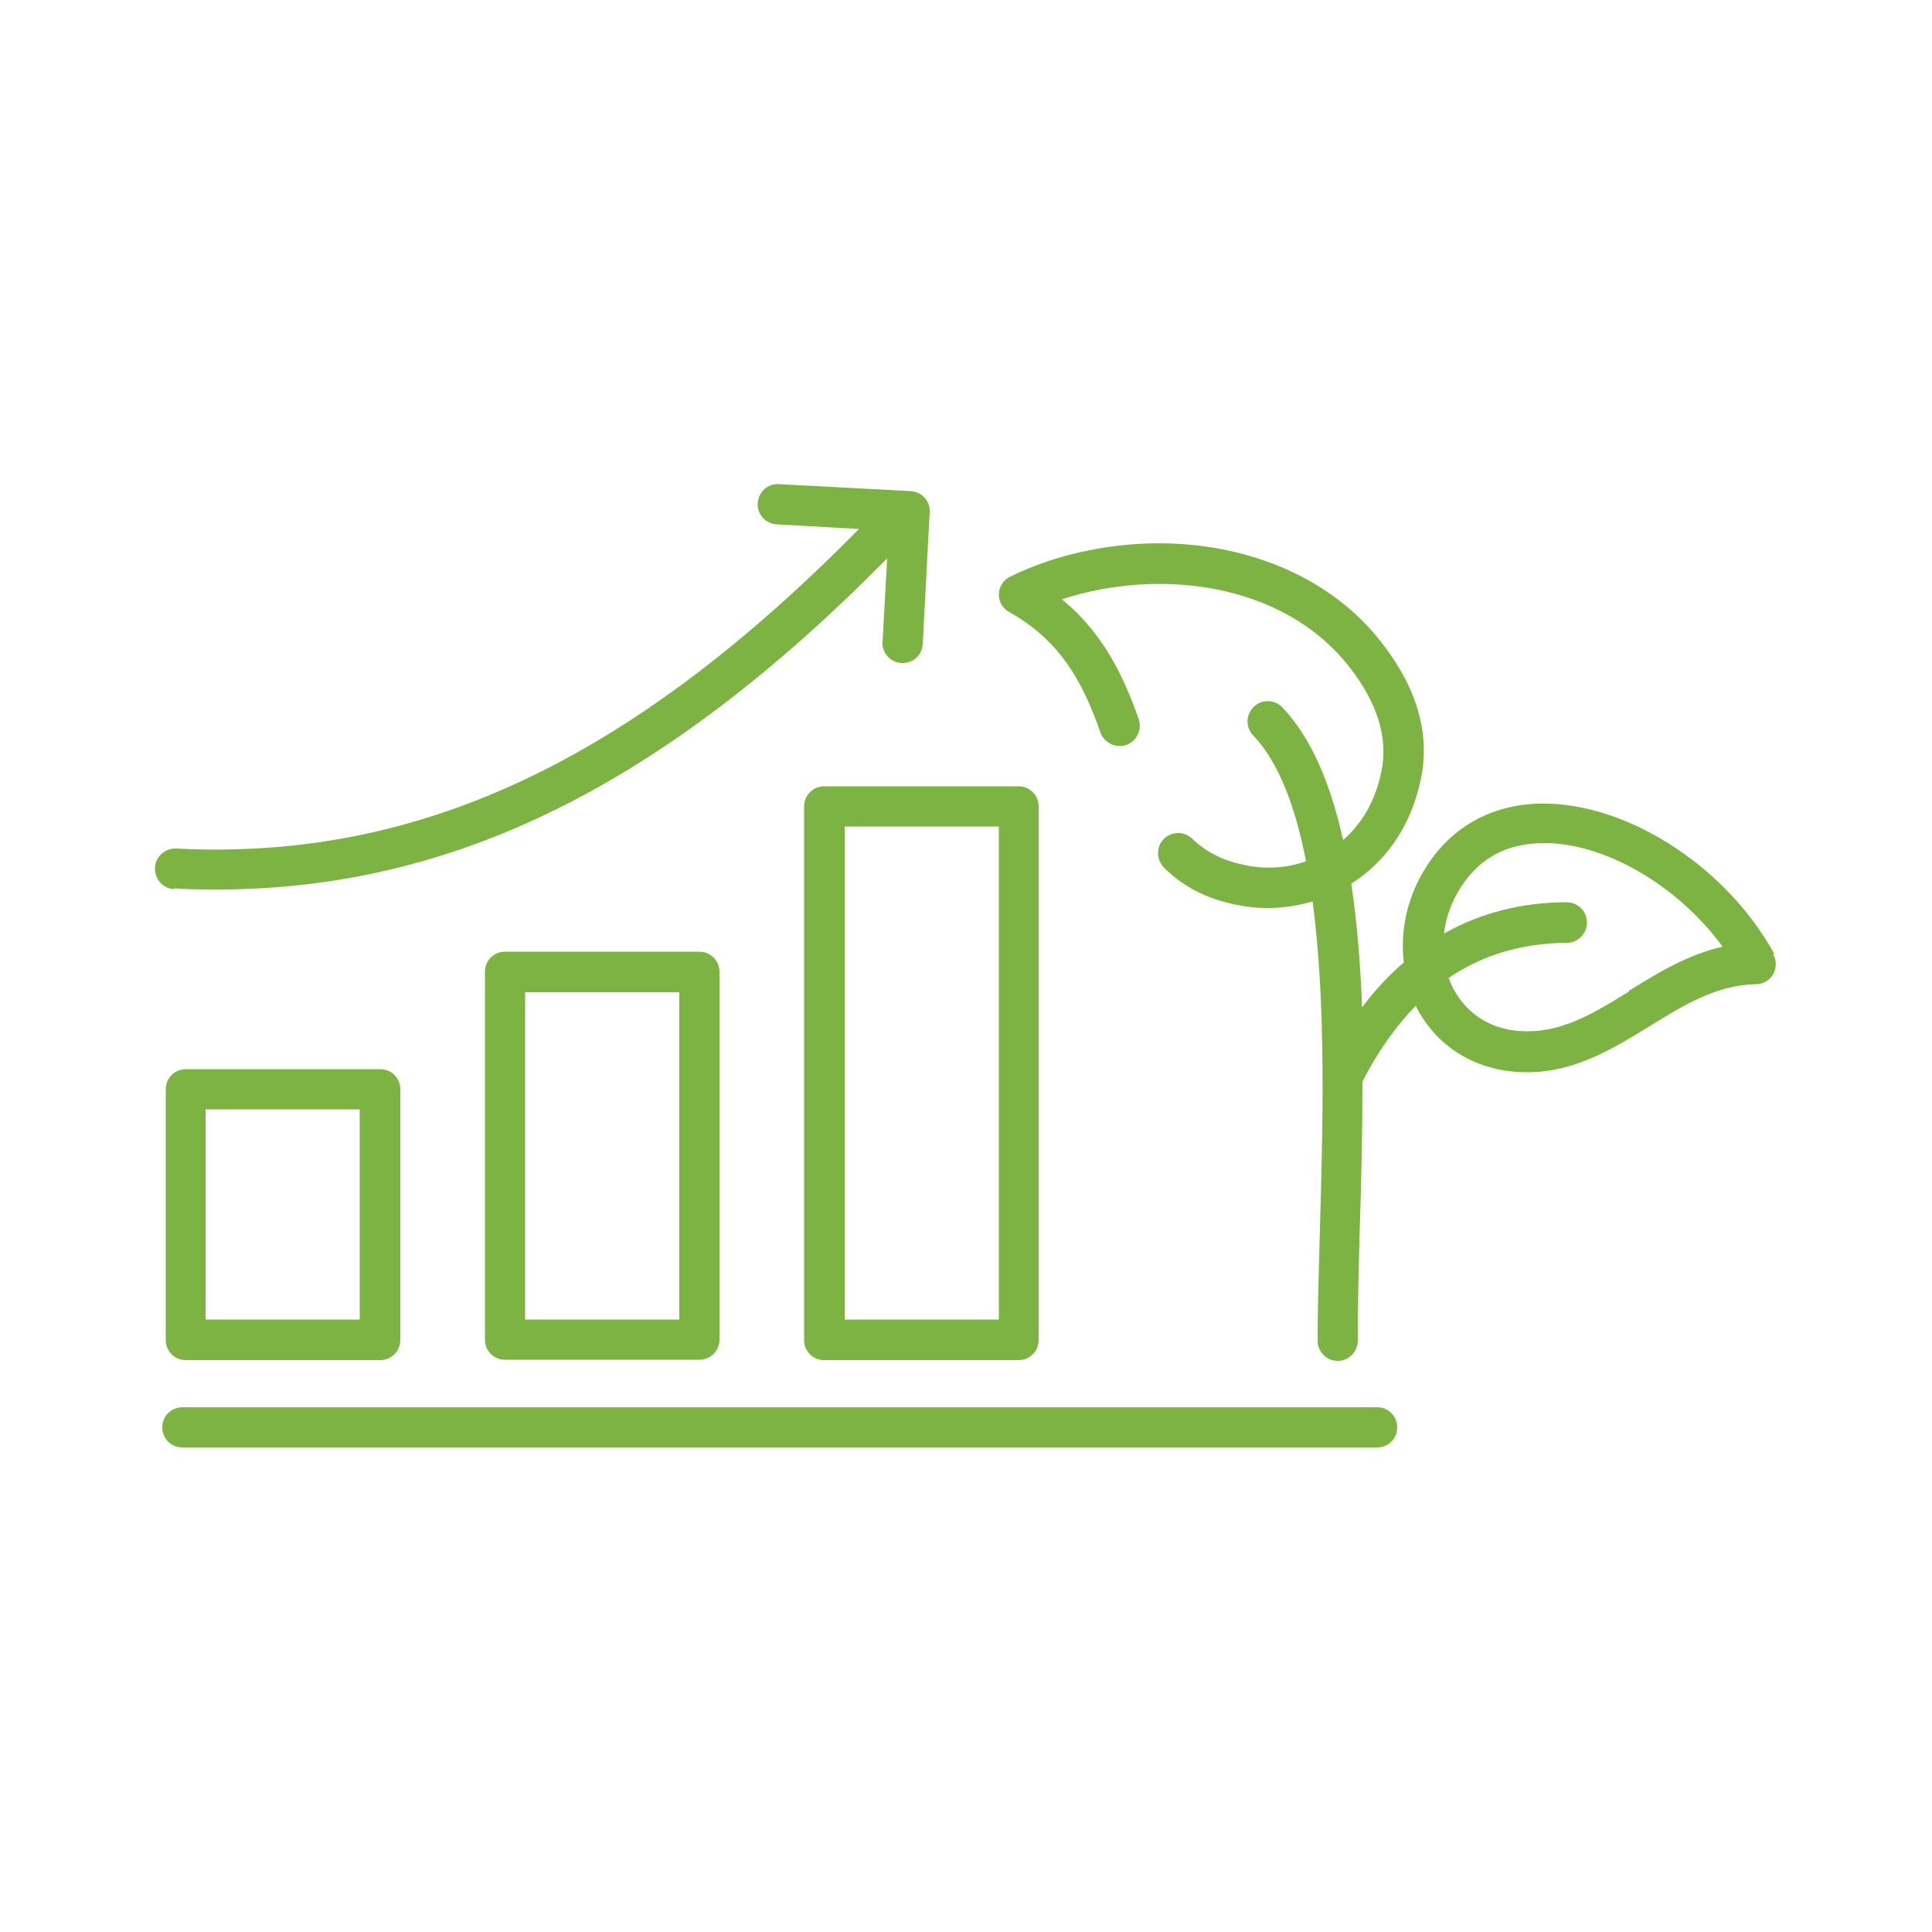<svg xmlns="http://www.w3.org/2000/svg" viewBox="0 0 500 500"><defs><style>      .cls-1 {        fill: #7cb342;      }    </style></defs><g><g id="a"><path class="cls-1" d="M48.1,276.7c-2.9,0-5.2,2.3-5.2,5.2v64.9c0,2.9,2.3,5.2,5.2,5.2h50.3c2.9,0,5.2-2.3,5.2-5.2v-64.9c0-2.9-2.3-5.2-5.2-5.2h-50.3ZM93.1,341.5h-39.9v-54.4h39.9v54.4ZM130.7,246.3c-2.9,0-5.2,2.3-5.2,5.2v95.2c0,2.9,2.3,5.2,5.2,5.2h50.3c2.9,0,5.2-2.3,5.2-5.2v-95.2c0-2.9-2.3-5.2-5.2-5.2h-50.3ZM175.8,341.5h-39.9v-84.7h39.9v84.7ZM208.1,208.7v138.1c0,2.9,2.3,5.2,5.2,5.2h50.3c2.9,0,5.2-2.3,5.2-5.2v-138.1c0-2.9-2.3-5.2-5.2-5.2h-50.3c-2.9,0-5.2,2.3-5.2,5.2h0ZM218.6,213.9h39.9v127.6h-39.9v-127.6ZM361.6,369.4c0,2.9-2.3,5.2-5.2,5.2H47.2c-2.9,0-5.2-2.3-5.2-5.2s2.3-5.2,5.2-5.2h309.2c2.9,0,5.2,2.3,5.2,5.2ZM45.1,230.1c-2.9-.1-5.1-2.6-5-5.5.1-2.9,2.6-5.1,5.5-5,62.5,3.2,117.3-22.4,176.7-82.7l-21.3-1.2c-2.9-.2-5.1-2.6-4.9-5.5s2.6-5.1,5.5-4.9l34.1,1.8c2.9.2,5.1,2.6,4.9,5.5l-1.8,34.1c-.1,2.8-2.5,4.9-5.2,4.9s-.2,0-.3,0c-2.9-.2-5.1-2.6-4.9-5.5l1.2-21.6c-58.1,58.9-112.4,85.7-173.5,85.7-3.6,0-7.2,0-10.9-.3h0ZM459.2,246.9c-11.8-21.6-36.1-38-57.9-38.9-13.5-.6-24.9,5.1-31.9,15.9-5.1,7.7-7.1,16.7-6.1,25.2-3.9,3.3-7.5,7.2-10.8,11.6-.4-11.1-1.3-21.9-2.8-32,8.5-5.4,15.3-14.2,18-27,2.5-11.8-1-23.8-10.3-35.6-10.3-13.2-26.3-21.9-45-24.6-17.1-2.5-35.7.3-50.9,7.7-1.8.8-2.9,2.6-3,4.5s1,3.8,2.7,4.7c13,7.3,18.9,17.7,23.6,31.2,1,2.7,4,4.1,6.7,3.2,2.7-1,4.1-4,3.2-6.7-3.9-11-9.1-22.2-19.9-31,25.1-8.2,57.3-4.4,74.4,17.5,7.3,9.3,10.1,18.4,8.3,27.1-1.6,7.8-5.2,13.6-9.9,17.7-3.2-14.3-8.1-26.3-15.7-34.3-2-2.1-5.3-2.2-7.4-.2s-2.2,5.3-.2,7.4c6.7,7,11,18.7,13.7,32.6-5.1,1.8-10.6,2.1-15.7,1-5.7-1.1-10.2-3.4-13.7-6.8-2-2-5.3-2-7.4,0-2,2-2,5.3,0,7.4,5,5,11.2,8.2,19,9.7,2.5.5,5.2.8,7.8.8,3.9,0,7.8-.6,11.7-1.7,3.6,26.9,2.6,59.6,1.9,84.6-.3,10.7-.6,20.8-.6,29.1,0,2.9,2.4,5.2,5.2,5.2h0c2.9,0,5.2-2.4,5.2-5.3,0-8.1.2-18.1.5-28.7.4-11.9.7-25,.7-38.3,4-7.8,8.6-14.3,13.8-19.6.1.3.3.6.4.8,5.5,10.3,15.8,16.3,28.1,16.4h.3c12.4,0,22.2-6.1,31.7-11.9,8.9-5.5,17.3-10.7,27.6-10.9,1.8,0,3.5-1,4.4-2.6s.9-3.5,0-5.1h0ZM421.6,256.6c-8.6,5.3-16.7,10.3-26.2,10.3h-.2c-8.5,0-15.2-3.9-19-10.9-.5-.9-.9-1.9-1.3-2.9,8.8-6,19-9,30.6-9.1,2.9,0,5.2-2.4,5.2-5.3,0-2.9-2.4-5.2-5.2-5.2h0c-11.7,0-22.4,2.8-31.8,8.1.5-4.2,2-8.4,4.5-12.2,4.9-7.5,12-11.2,21.3-11.2s1,0,1.4,0c15.8.6,33.9,11.7,44.9,26.8-9.1,2.1-16.8,6.8-24.2,11.4h0Z"></path></g></g></svg>